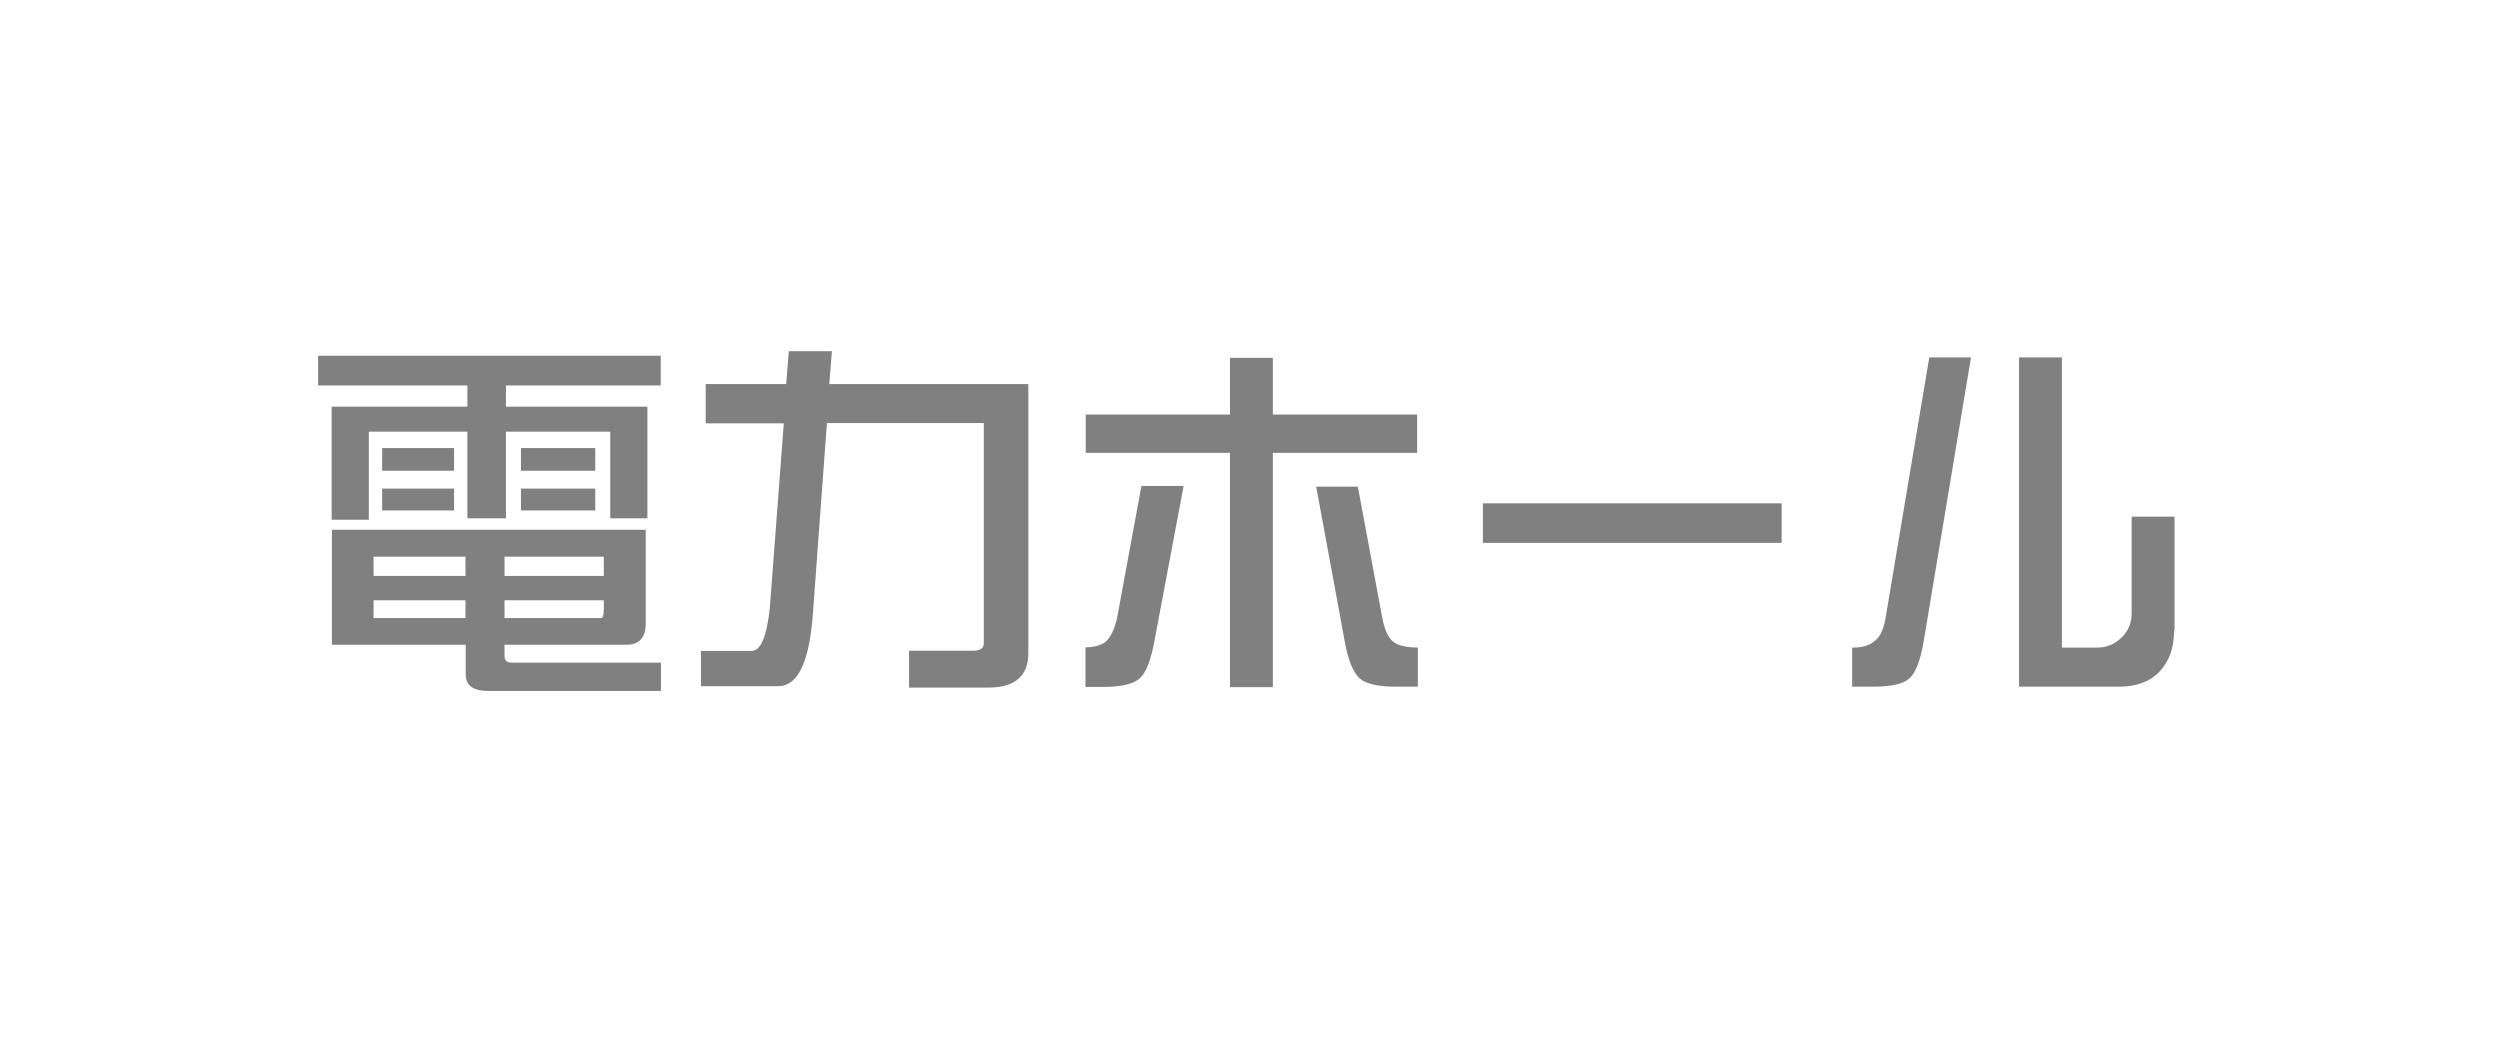 <?xml version="1.0" encoding="UTF-8"?><svg id="_レイヤー_2" xmlns="http://www.w3.org/2000/svg" viewBox="0 0 105 44"><defs><style>.cls-1{fill:none;}.cls-2{fill:gray;}</style></defs><g id="_レイヤー_1-2"><g><path class="cls-2" d="m27.75,14.94v1.25h-6.5v.89h5.94v4.69h-1.56v-3.64h-4.38v3.64h-1.62v-3.64h-4.14v3.7h-1.56v-4.75h5.7v-.89h-6.27v-1.25h14.39Zm-13.83,7.31h13.2v3.94c0,.59-.27.89-.81.89h-5.12v.48c0,.18.1.27.3.27h6.27v1.19h-7.25c-.64,0-.95-.23-.95-.69v-1.25h-5.62v-4.83Zm1.77,1.94h3.86v-.81h-3.86v.81Zm3.86,1.77v-.75h-3.86v.75h3.86Zm-.48-7.14v.95h-3.02v-.95h3.02Zm0,1.7v.92h-3.02v-.92h3.02Zm2.12,2.86v.81h4.17v-.81h-4.17Zm4.06,2.58c.07,0,.11-.13.11-.39v-.36h-4.17v.75h4.06Zm-.25-7.14v.95h-3.12v-.95h3.12Zm0,1.7v.92h-3.12v-.92h3.12Z"/><path class="cls-2" d="m29.63,16.13h3.39l.11-1.38h1.81l-.11,1.38h8.36v11.31c0,.96-.57,1.44-1.7,1.44h-3.31v-1.55h2.69c.3,0,.45-.1.45-.31v-9.25h-6.59l-.59,8.03c-.15,2.01-.63,3.02-1.45,3.02h-3.25v-1.48h2.12c.39,0,.64-.59.77-1.78l.59-7.78h-3.28v-1.64Z"/><path class="cls-2" d="m49.71,20.42l-1.22,6.48c-.15.82-.35,1.35-.62,1.59-.27.24-.77.36-1.5.36h-.78v-1.66c.36-.01.64-.08.83-.22.22-.19.39-.53.5-1.03l1.02-5.53h1.78Zm3.75,8.44h-1.8v-9.84h-6.06v-1.61h6.06v-2.38h1.8v2.38h6.06v1.61h-6.06v9.84Zm6.08-.02h-.95c-.73,0-1.23-.12-1.5-.36-.27-.26-.48-.79-.62-1.59l-1.19-6.45h1.75l1.02,5.48c.1.54.27.9.5,1.06.2.14.53.21,1,.22v1.64Z"/><path class="cls-2" d="m74.83,22.8h-12.55v-1.66h12.55v1.66Z"/><path class="cls-2" d="m82.78,15.02l-1.98,11.89c-.14.82-.34,1.35-.61,1.59-.26.23-.77.34-1.52.34h-.88v-1.64c.45,0,.77-.1.97-.3.22-.17.36-.49.44-.98l1.83-10.91h1.75Zm8.53,11.48c0,.72-.21,1.29-.62,1.72-.41.42-.97.62-1.7.62h-4.19v-13.83h1.8v12.19h1.47c.42,0,.77-.15,1.05-.44.27-.26.41-.6.41-1.03v-4.03h1.8v4.8Z"/></g><rect class="cls-1" width="105" height="44"/></g></svg>